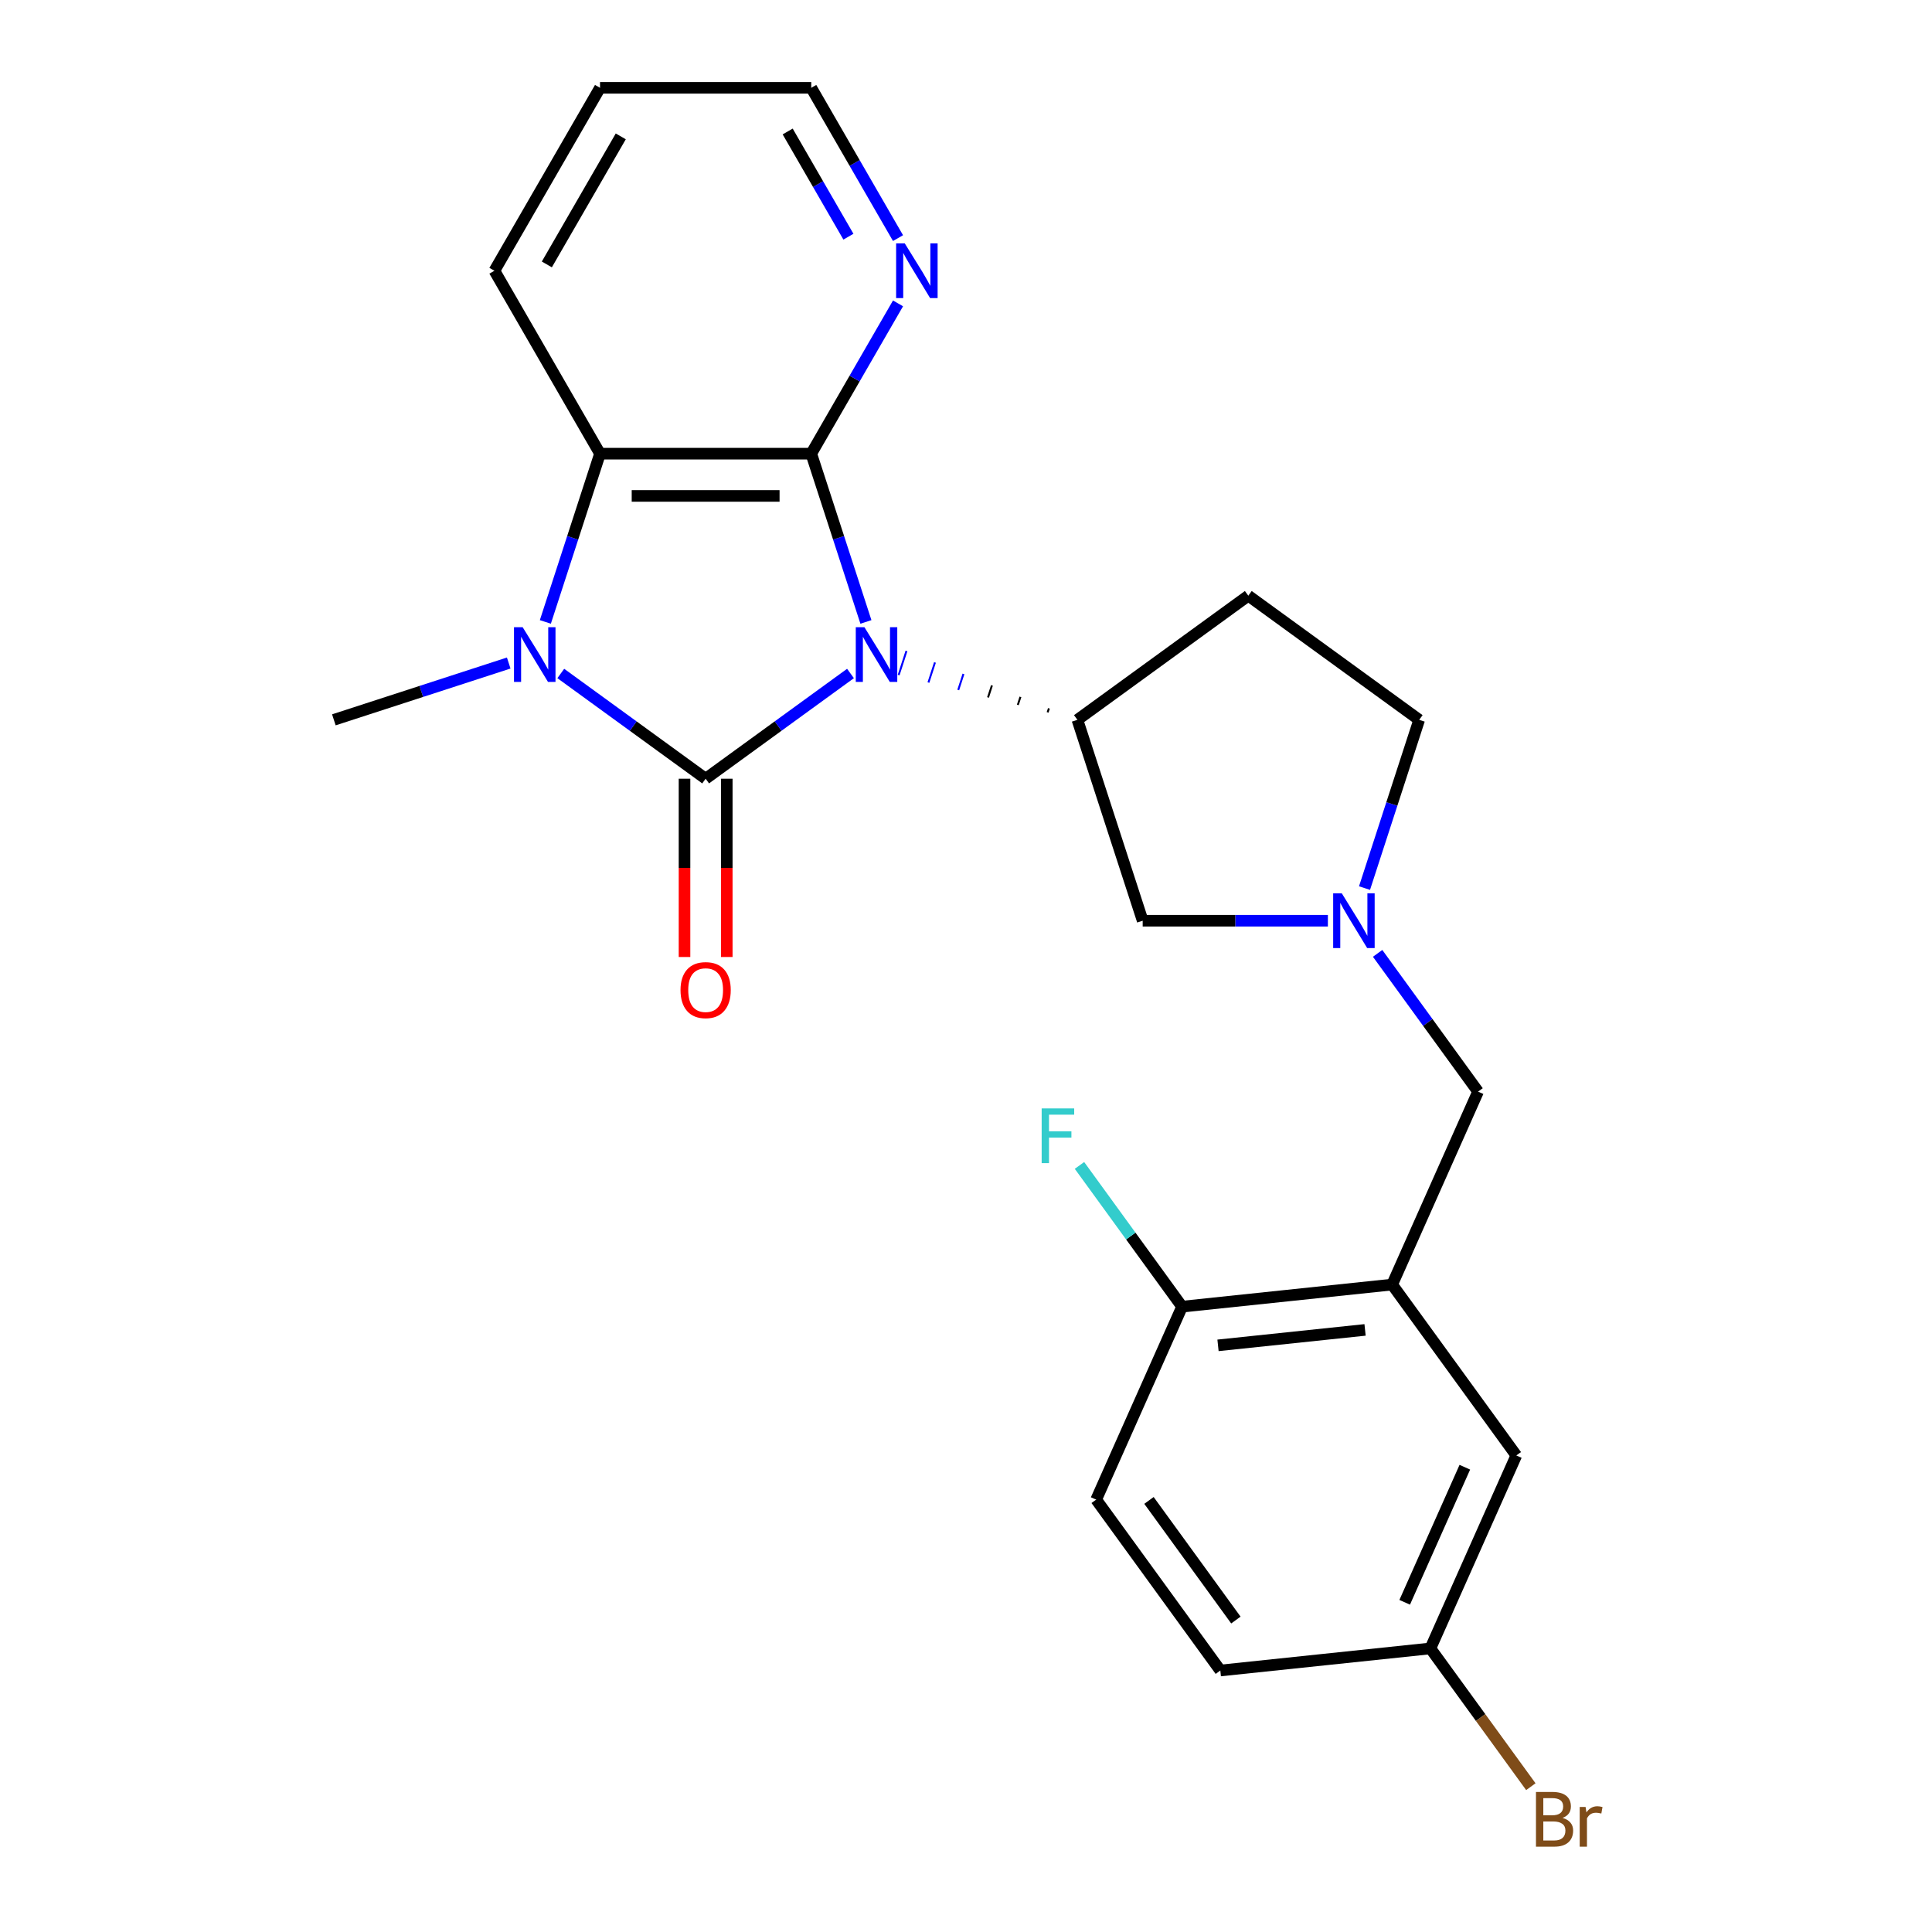 <?xml version='1.0' encoding='iso-8859-1'?>
<svg version='1.1' baseProfile='full'
              xmlns='http://www.w3.org/2000/svg'
                      xmlns:rdkit='http://www.rdkit.org/xml'
                      xmlns:xlink='http://www.w3.org/1999/xlink'
                  xml:space='preserve'
width='1000px' height='1000px' viewBox='0 0 1000 1000'>
<!-- END OF HEADER -->
<rect style='opacity:1.0;fill:#FFFFFF;stroke:none' width='1000' height='1000' x='0' y='0'> </rect>
<path class='bond-0' d='M 440.214,348.59 L 402.725,375.827' style='fill:none;fill-rule:evenodd;stroke:#0000FF;stroke-width:6px;stroke-linecap:butt;stroke-linejoin:miter;stroke-opacity:1' />
<path class='bond-0' d='M 402.725,375.827 L 365.237,403.064' style='fill:none;fill-rule:evenodd;stroke:#000000;stroke-width:6px;stroke-linecap:butt;stroke-linejoin:miter;stroke-opacity:1' />
<path class='bond-1' d='M 448.198,321.908 L 434.05,278.365' style='fill:none;fill-rule:evenodd;stroke:#0000FF;stroke-width:6px;stroke-linecap:butt;stroke-linejoin:miter;stroke-opacity:1' />
<path class='bond-1' d='M 434.05,278.365 L 419.902,234.821' style='fill:none;fill-rule:evenodd;stroke:#000000;stroke-width:6px;stroke-linecap:butt;stroke-linejoin:miter;stroke-opacity:1' />
<path class='bond-4' d='M 542.92,366.645 L 542.245,368.725' style='fill:none;fill-rule:evenodd;stroke:#000000;stroke-width:1.0px;stroke-linecap:butt;stroke-linejoin:miter;stroke-opacity:1' />
<path class='bond-4' d='M 528.174,360.704 L 526.823,364.863' style='fill:none;fill-rule:evenodd;stroke:#000000;stroke-width:1.0px;stroke-linecap:butt;stroke-linejoin:miter;stroke-opacity:1' />
<path class='bond-4' d='M 513.427,354.763 L 511.4,361.002' style='fill:none;fill-rule:evenodd;stroke:#000000;stroke-width:1.0px;stroke-linecap:butt;stroke-linejoin:miter;stroke-opacity:1' />
<path class='bond-4' d='M 498.681,348.822 L 495.978,357.14' style='fill:none;fill-rule:evenodd;stroke:#0000FF;stroke-width:1.0px;stroke-linecap:butt;stroke-linejoin:miter;stroke-opacity:1' />
<path class='bond-4' d='M 483.934,342.881 L 480.556,353.279' style='fill:none;fill-rule:evenodd;stroke:#0000FF;stroke-width:1.0px;stroke-linecap:butt;stroke-linejoin:miter;stroke-opacity:1' />
<path class='bond-4' d='M 469.188,336.94 L 465.133,349.418' style='fill:none;fill-rule:evenodd;stroke:#0000FF;stroke-width:1.0px;stroke-linecap:butt;stroke-linejoin:miter;stroke-opacity:1' />
<path class='bond-2' d='M 365.237,403.064 L 327.748,375.827' style='fill:none;fill-rule:evenodd;stroke:#000000;stroke-width:6px;stroke-linecap:butt;stroke-linejoin:miter;stroke-opacity:1' />
<path class='bond-2' d='M 327.748,375.827 L 290.259,348.59' style='fill:none;fill-rule:evenodd;stroke:#0000FF;stroke-width:6px;stroke-linecap:butt;stroke-linejoin:miter;stroke-opacity:1' />
<path class='bond-8' d='M 354.304,403.064 L 354.304,449.203' style='fill:none;fill-rule:evenodd;stroke:#000000;stroke-width:6px;stroke-linecap:butt;stroke-linejoin:miter;stroke-opacity:1' />
<path class='bond-8' d='M 354.304,449.203 L 354.304,495.342' style='fill:none;fill-rule:evenodd;stroke:#FF0000;stroke-width:6px;stroke-linecap:butt;stroke-linejoin:miter;stroke-opacity:1' />
<path class='bond-8' d='M 376.17,403.064 L 376.17,449.203' style='fill:none;fill-rule:evenodd;stroke:#000000;stroke-width:6px;stroke-linecap:butt;stroke-linejoin:miter;stroke-opacity:1' />
<path class='bond-8' d='M 376.17,449.203 L 376.17,495.342' style='fill:none;fill-rule:evenodd;stroke:#FF0000;stroke-width:6px;stroke-linecap:butt;stroke-linejoin:miter;stroke-opacity:1' />
<path class='bond-3' d='M 419.902,234.821 L 310.571,234.821' style='fill:none;fill-rule:evenodd;stroke:#000000;stroke-width:6px;stroke-linecap:butt;stroke-linejoin:miter;stroke-opacity:1' />
<path class='bond-3' d='M 403.502,256.687 L 326.971,256.687' style='fill:none;fill-rule:evenodd;stroke:#000000;stroke-width:6px;stroke-linecap:butt;stroke-linejoin:miter;stroke-opacity:1' />
<path class='bond-7' d='M 419.902,234.821 L 442.358,195.926' style='fill:none;fill-rule:evenodd;stroke:#000000;stroke-width:6px;stroke-linecap:butt;stroke-linejoin:miter;stroke-opacity:1' />
<path class='bond-7' d='M 442.358,195.926 L 464.814,157.031' style='fill:none;fill-rule:evenodd;stroke:#0000FF;stroke-width:6px;stroke-linecap:butt;stroke-linejoin:miter;stroke-opacity:1' />
<path class='bond-17' d='M 263.313,343.179 L 218.06,357.883' style='fill:none;fill-rule:evenodd;stroke:#0000FF;stroke-width:6px;stroke-linecap:butt;stroke-linejoin:miter;stroke-opacity:1' />
<path class='bond-17' d='M 218.06,357.883 L 172.806,372.586' style='fill:none;fill-rule:evenodd;stroke:#000000;stroke-width:6px;stroke-linecap:butt;stroke-linejoin:miter;stroke-opacity:1' />
<path class='bond-24' d='M 282.275,321.908 L 296.423,278.365' style='fill:none;fill-rule:evenodd;stroke:#0000FF;stroke-width:6px;stroke-linecap:butt;stroke-linejoin:miter;stroke-opacity:1' />
<path class='bond-24' d='M 296.423,278.365 L 310.571,234.821' style='fill:none;fill-rule:evenodd;stroke:#000000;stroke-width:6px;stroke-linecap:butt;stroke-linejoin:miter;stroke-opacity:1' />
<path class='bond-21' d='M 310.571,234.821 L 255.906,140.138' style='fill:none;fill-rule:evenodd;stroke:#000000;stroke-width:6px;stroke-linecap:butt;stroke-linejoin:miter;stroke-opacity:1' />
<path class='bond-9' d='M 557.667,372.586 L 591.452,476.566' style='fill:none;fill-rule:evenodd;stroke:#000000;stroke-width:6px;stroke-linecap:butt;stroke-linejoin:miter;stroke-opacity:1' />
<path class='bond-11' d='M 557.667,372.586 L 646.118,308.323' style='fill:none;fill-rule:evenodd;stroke:#000000;stroke-width:6px;stroke-linecap:butt;stroke-linejoin:miter;stroke-opacity:1' />
<path class='bond-5' d='M 720.577,664.895 L 765.046,565.017' style='fill:none;fill-rule:evenodd;stroke:#000000;stroke-width:6px;stroke-linecap:butt;stroke-linejoin:miter;stroke-opacity:1' />
<path class='bond-12' d='M 720.577,664.895 L 611.845,676.324' style='fill:none;fill-rule:evenodd;stroke:#000000;stroke-width:6px;stroke-linecap:butt;stroke-linejoin:miter;stroke-opacity:1' />
<path class='bond-12' d='M 706.553,688.356 L 630.441,696.356' style='fill:none;fill-rule:evenodd;stroke:#000000;stroke-width:6px;stroke-linecap:butt;stroke-linejoin:miter;stroke-opacity:1' />
<path class='bond-13' d='M 720.577,664.895 L 784.84,753.346' style='fill:none;fill-rule:evenodd;stroke:#000000;stroke-width:6px;stroke-linecap:butt;stroke-linejoin:miter;stroke-opacity:1' />
<path class='bond-6' d='M 687.31,476.566 L 639.381,476.566' style='fill:none;fill-rule:evenodd;stroke:#0000FF;stroke-width:6px;stroke-linecap:butt;stroke-linejoin:miter;stroke-opacity:1' />
<path class='bond-6' d='M 639.381,476.566 L 591.452,476.566' style='fill:none;fill-rule:evenodd;stroke:#000000;stroke-width:6px;stroke-linecap:butt;stroke-linejoin:miter;stroke-opacity:1' />
<path class='bond-10' d='M 713.057,493.459 L 739.051,529.238' style='fill:none;fill-rule:evenodd;stroke:#0000FF;stroke-width:6px;stroke-linecap:butt;stroke-linejoin:miter;stroke-opacity:1' />
<path class='bond-10' d='M 739.051,529.238 L 765.046,565.017' style='fill:none;fill-rule:evenodd;stroke:#000000;stroke-width:6px;stroke-linecap:butt;stroke-linejoin:miter;stroke-opacity:1' />
<path class='bond-25' d='M 706.272,459.673 L 720.42,416.13' style='fill:none;fill-rule:evenodd;stroke:#0000FF;stroke-width:6px;stroke-linecap:butt;stroke-linejoin:miter;stroke-opacity:1' />
<path class='bond-25' d='M 720.42,416.13 L 734.568,372.586' style='fill:none;fill-rule:evenodd;stroke:#000000;stroke-width:6px;stroke-linecap:butt;stroke-linejoin:miter;stroke-opacity:1' />
<path class='bond-22' d='M 464.814,123.245 L 442.358,84.35' style='fill:none;fill-rule:evenodd;stroke:#0000FF;stroke-width:6px;stroke-linecap:butt;stroke-linejoin:miter;stroke-opacity:1' />
<path class='bond-22' d='M 442.358,84.35 L 419.902,45.455' style='fill:none;fill-rule:evenodd;stroke:#000000;stroke-width:6px;stroke-linecap:butt;stroke-linejoin:miter;stroke-opacity:1' />
<path class='bond-22' d='M 439.141,122.509 L 423.421,95.283' style='fill:none;fill-rule:evenodd;stroke:#0000FF;stroke-width:6px;stroke-linecap:butt;stroke-linejoin:miter;stroke-opacity:1' />
<path class='bond-22' d='M 423.421,95.283 L 407.702,68.056' style='fill:none;fill-rule:evenodd;stroke:#000000;stroke-width:6px;stroke-linecap:butt;stroke-linejoin:miter;stroke-opacity:1' />
<path class='bond-14' d='M 646.118,308.323 L 734.568,372.586' style='fill:none;fill-rule:evenodd;stroke:#000000;stroke-width:6px;stroke-linecap:butt;stroke-linejoin:miter;stroke-opacity:1' />
<path class='bond-15' d='M 611.845,676.324 L 567.376,776.202' style='fill:none;fill-rule:evenodd;stroke:#000000;stroke-width:6px;stroke-linecap:butt;stroke-linejoin:miter;stroke-opacity:1' />
<path class='bond-18' d='M 611.845,676.324 L 585.29,639.774' style='fill:none;fill-rule:evenodd;stroke:#000000;stroke-width:6px;stroke-linecap:butt;stroke-linejoin:miter;stroke-opacity:1' />
<path class='bond-18' d='M 585.29,639.774 L 558.736,603.224' style='fill:none;fill-rule:evenodd;stroke:#33CCCC;stroke-width:6px;stroke-linecap:butt;stroke-linejoin:miter;stroke-opacity:1' />
<path class='bond-16' d='M 784.84,753.346 L 740.372,853.225' style='fill:none;fill-rule:evenodd;stroke:#000000;stroke-width:6px;stroke-linecap:butt;stroke-linejoin:miter;stroke-opacity:1' />
<path class='bond-16' d='M 758.194,759.434 L 727.066,829.349' style='fill:none;fill-rule:evenodd;stroke:#000000;stroke-width:6px;stroke-linecap:butt;stroke-linejoin:miter;stroke-opacity:1' />
<path class='bond-27' d='M 567.376,776.202 L 631.64,864.653' style='fill:none;fill-rule:evenodd;stroke:#000000;stroke-width:6px;stroke-linecap:butt;stroke-linejoin:miter;stroke-opacity:1' />
<path class='bond-27' d='M 594.706,776.617 L 639.69,838.533' style='fill:none;fill-rule:evenodd;stroke:#000000;stroke-width:6px;stroke-linecap:butt;stroke-linejoin:miter;stroke-opacity:1' />
<path class='bond-19' d='M 740.372,853.225 L 631.64,864.653' style='fill:none;fill-rule:evenodd;stroke:#000000;stroke-width:6px;stroke-linecap:butt;stroke-linejoin:miter;stroke-opacity:1' />
<path class='bond-20' d='M 740.372,853.225 L 766.366,889.003' style='fill:none;fill-rule:evenodd;stroke:#000000;stroke-width:6px;stroke-linecap:butt;stroke-linejoin:miter;stroke-opacity:1' />
<path class='bond-20' d='M 766.366,889.003 L 792.361,924.782' style='fill:none;fill-rule:evenodd;stroke:#7F4C19;stroke-width:6px;stroke-linecap:butt;stroke-linejoin:miter;stroke-opacity:1' />
<path class='bond-26' d='M 255.906,140.138 L 310.571,45.455' style='fill:none;fill-rule:evenodd;stroke:#000000;stroke-width:6px;stroke-linecap:butt;stroke-linejoin:miter;stroke-opacity:1' />
<path class='bond-26' d='M 283.042,136.868 L 321.308,70.59' style='fill:none;fill-rule:evenodd;stroke:#000000;stroke-width:6px;stroke-linecap:butt;stroke-linejoin:miter;stroke-opacity:1' />
<path class='bond-23' d='M 419.902,45.455 L 310.571,45.455' style='fill:none;fill-rule:evenodd;stroke:#000000;stroke-width:6px;stroke-linecap:butt;stroke-linejoin:miter;stroke-opacity:1' />
<path  class='atom-0' d='M 447.427 324.641
L 456.707 339.641
Q 457.627 341.121, 459.107 343.801
Q 460.587 346.481, 460.667 346.641
L 460.667 324.641
L 464.427 324.641
L 464.427 352.961
L 460.547 352.961
L 450.587 336.561
Q 449.427 334.641, 448.187 332.441
Q 446.987 330.241, 446.627 329.561
L 446.627 352.961
L 442.947 352.961
L 442.947 324.641
L 447.427 324.641
' fill='#0000FF'/>
<path  class='atom-3' d='M 270.526 324.641
L 279.806 339.641
Q 280.726 341.121, 282.206 343.801
Q 283.686 346.481, 283.766 346.641
L 283.766 324.641
L 287.526 324.641
L 287.526 352.961
L 283.646 352.961
L 273.686 336.561
Q 272.526 334.641, 271.286 332.441
Q 270.086 330.241, 269.726 329.561
L 269.726 352.961
L 266.046 352.961
L 266.046 324.641
L 270.526 324.641
' fill='#0000FF'/>
<path  class='atom-7' d='M 694.523 462.406
L 703.803 477.406
Q 704.723 478.886, 706.203 481.566
Q 707.683 484.246, 707.763 484.406
L 707.763 462.406
L 711.523 462.406
L 711.523 490.726
L 707.643 490.726
L 697.683 474.326
Q 696.523 472.406, 695.283 470.206
Q 694.083 468.006, 693.723 467.326
L 693.723 490.726
L 690.043 490.726
L 690.043 462.406
L 694.523 462.406
' fill='#0000FF'/>
<path  class='atom-8' d='M 468.308 125.978
L 477.588 140.978
Q 478.508 142.458, 479.988 145.138
Q 481.468 147.818, 481.548 147.978
L 481.548 125.978
L 485.308 125.978
L 485.308 154.298
L 481.428 154.298
L 471.468 137.898
Q 470.308 135.978, 469.068 133.778
Q 467.868 131.578, 467.508 130.898
L 467.508 154.298
L 463.828 154.298
L 463.828 125.978
L 468.308 125.978
' fill='#0000FF'/>
<path  class='atom-9' d='M 352.237 512.475
Q 352.237 505.675, 355.597 501.875
Q 358.957 498.075, 365.237 498.075
Q 371.517 498.075, 374.877 501.875
Q 378.237 505.675, 378.237 512.475
Q 378.237 519.355, 374.837 523.275
Q 371.437 527.155, 365.237 527.155
Q 358.997 527.155, 355.597 523.275
Q 352.237 519.395, 352.237 512.475
M 365.237 523.955
Q 369.557 523.955, 371.877 521.075
Q 374.237 518.155, 374.237 512.475
Q 374.237 506.915, 371.877 504.115
Q 369.557 501.275, 365.237 501.275
Q 360.917 501.275, 358.557 504.075
Q 356.237 506.875, 356.237 512.475
Q 356.237 518.195, 358.557 521.075
Q 360.917 523.955, 365.237 523.955
' fill='#FF0000'/>
<path  class='atom-19' d='M 539.162 573.713
L 556.002 573.713
L 556.002 576.953
L 542.962 576.953
L 542.962 585.553
L 554.562 585.553
L 554.562 588.833
L 542.962 588.833
L 542.962 602.033
L 539.162 602.033
L 539.162 573.713
' fill='#33CCCC'/>
<path  class='atom-21' d='M 808.775 940.955
Q 811.495 941.715, 812.855 943.395
Q 814.255 945.035, 814.255 947.475
Q 814.255 951.395, 811.735 953.635
Q 809.255 955.835, 804.535 955.835
L 795.015 955.835
L 795.015 927.515
L 803.375 927.515
Q 808.215 927.515, 810.655 929.475
Q 813.095 931.435, 813.095 935.035
Q 813.095 939.315, 808.775 940.955
M 798.815 930.715
L 798.815 939.595
L 803.375 939.595
Q 806.175 939.595, 807.615 938.475
Q 809.095 937.315, 809.095 935.035
Q 809.095 930.715, 803.375 930.715
L 798.815 930.715
M 804.535 952.635
Q 807.295 952.635, 808.775 951.315
Q 810.255 949.995, 810.255 947.475
Q 810.255 945.155, 808.615 943.995
Q 807.015 942.795, 803.935 942.795
L 798.815 942.795
L 798.815 952.635
L 804.535 952.635
' fill='#7F4C19'/>
<path  class='atom-21' d='M 820.695 935.275
L 821.135 938.115
Q 823.295 934.915, 826.815 934.915
Q 827.935 934.915, 829.455 935.315
L 828.855 938.675
Q 827.135 938.275, 826.175 938.275
Q 824.495 938.275, 823.375 938.955
Q 822.295 939.595, 821.415 941.155
L 821.415 955.835
L 817.655 955.835
L 817.655 935.275
L 820.695 935.275
' fill='#7F4C19'/>
</svg>
